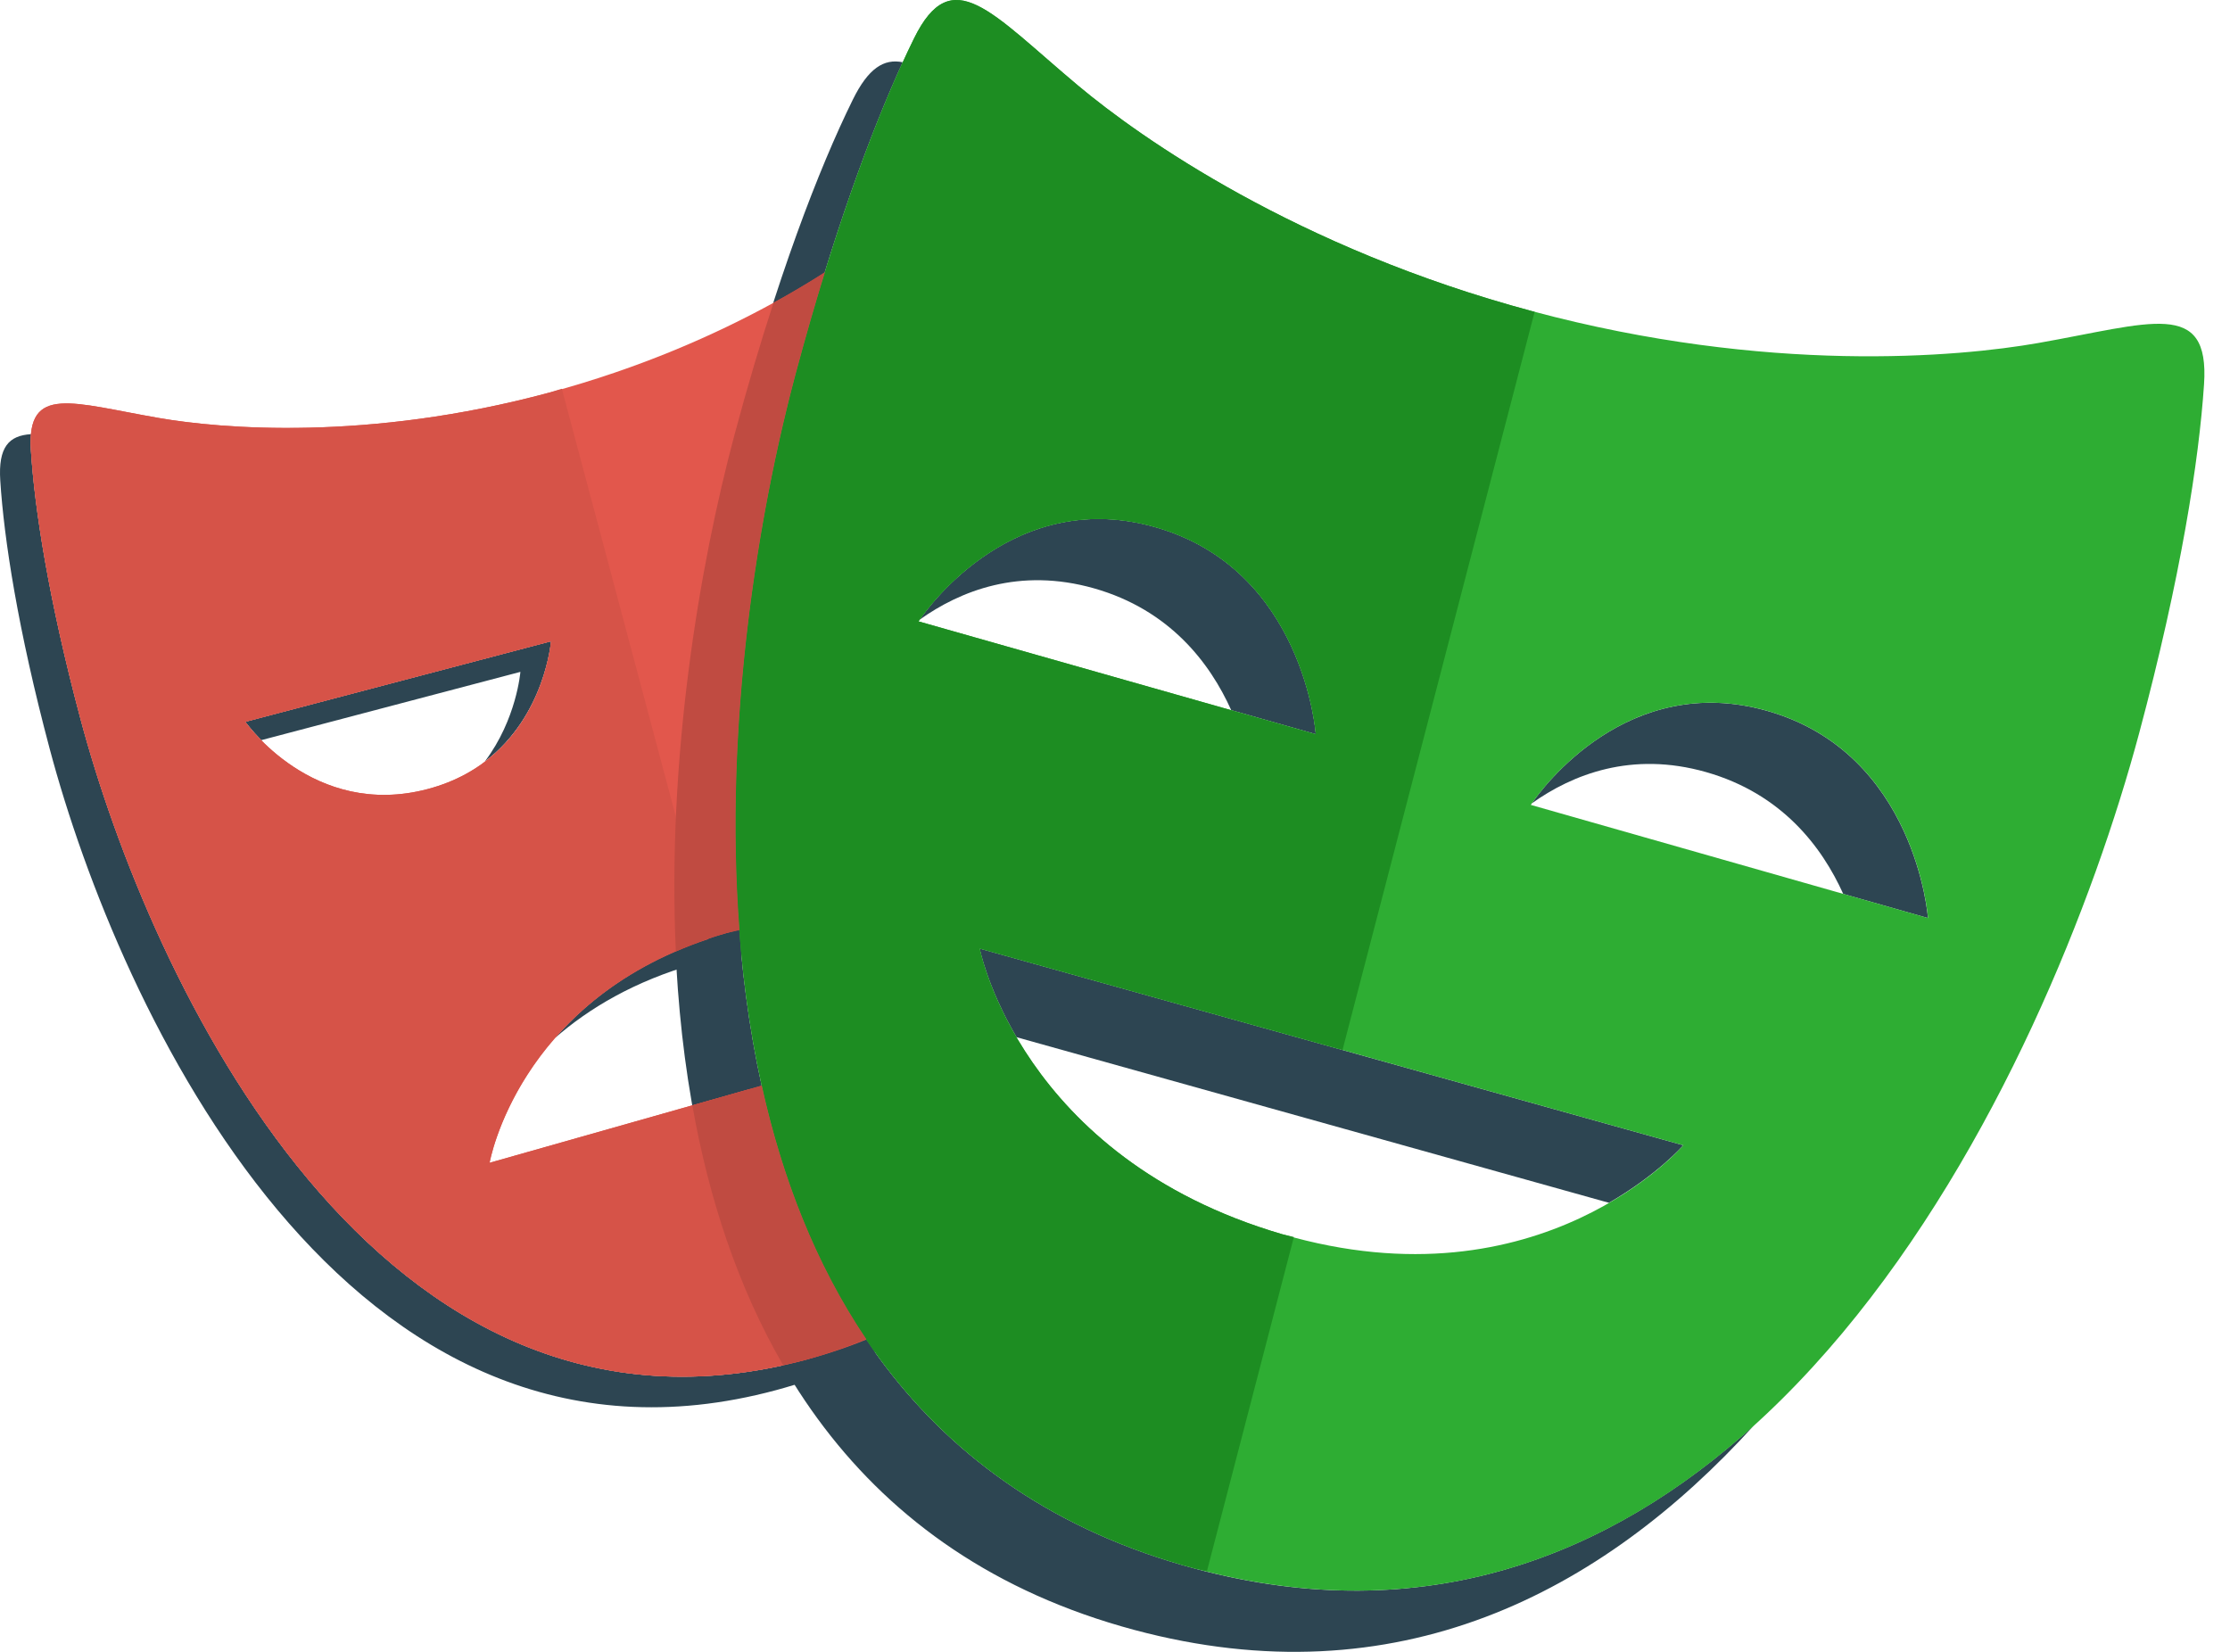 <svg width="81" height="60" viewBox="0 0 81 60" fill="none" xmlns="http://www.w3.org/2000/svg">
<path d="M26.392 33.888C23.403 34.737 21.442 36.224 20.15 37.71C21.388 36.627 23.045 35.634 25.28 35C27.567 34.352 29.518 34.356 31.13 34.668V33.407C29.755 33.281 28.178 33.382 26.392 33.888ZM20.014 23.293L8.913 26.217C8.913 26.217 9.115 26.503 9.49 26.884L18.902 24.404C18.902 24.404 18.768 26.123 17.61 27.66C19.801 26.003 20.014 23.293 20.014 23.293ZM29.306 49.381C13.684 53.589 5.419 35.485 2.917 26.088C1.761 21.751 1.256 18.466 1.122 16.346C1.107 16.126 1.114 15.94 1.129 15.77C0.319 15.819 -0.069 16.24 0.01 17.458C0.145 19.576 0.649 22.861 1.805 27.2C4.306 36.595 12.572 54.699 28.194 50.492C31.594 49.575 34.149 47.907 36.067 45.777C34.299 47.373 32.087 48.631 29.306 49.381ZM32.241 12.213V13.325H38.369C38.243 12.931 38.116 12.576 37.991 12.213H32.241Z" fill="#2D4552"></path>
<path d="M39.738 21.37C42.493 22.153 43.951 24.085 44.721 25.794L47.794 26.667C47.794 26.667 47.374 20.683 41.962 19.146C36.898 17.707 33.783 21.959 33.404 22.509C34.877 21.46 37.027 20.601 39.738 21.37ZM64.195 25.822C59.127 24.377 56.013 28.638 55.639 29.18C57.113 28.132 59.263 27.273 61.972 28.045C64.723 28.829 66.18 30.759 66.952 32.47L70.029 33.346C70.029 33.346 69.603 27.361 64.195 25.822ZM61.143 41.599L35.584 34.454C35.584 34.454 35.86 35.857 36.922 37.673L58.442 43.689C60.214 42.664 61.143 41.599 61.143 41.599ZM43.422 56.98C23.184 51.554 25.631 25.768 28.906 13.549C30.254 8.513 31.64 4.77 32.79 2.261C32.104 2.12 31.536 2.482 30.975 3.623C29.754 6.099 28.193 10.13 26.683 15.772C23.409 27.991 20.962 53.776 41.199 59.202C50.738 61.758 58.169 57.874 63.709 51.774C58.451 56.536 51.737 59.206 43.422 56.98Z" fill="#2D4552"></path>
<path d="M32.242 43.34V38.136L17.784 42.236C17.784 42.236 18.852 36.029 26.392 33.89C28.679 33.242 30.63 33.246 32.242 33.557V12.214H39.481C38.693 9.779 37.93 7.903 37.29 6.6C36.23 4.444 35.144 5.873 32.679 7.936C30.942 9.386 26.554 12.481 19.95 14.261C13.345 16.041 8.006 15.569 5.779 15.183C2.621 14.639 0.969 13.945 1.123 16.347C1.258 18.466 1.762 21.751 2.918 26.089C5.42 35.485 13.686 53.589 29.307 49.381C33.388 48.282 36.268 46.108 38.265 43.338H32.242V43.34ZM8.912 26.218L20.014 23.294C20.014 23.294 19.691 27.565 15.529 28.662C11.366 29.758 8.912 26.218 8.912 26.218Z" fill="#E2574C"></path>
<path d="M74.023 12.461C71.138 12.967 64.215 13.597 55.658 11.304C47.1 9.012 41.422 5.003 39.172 3.119C35.983 0.448 34.58 -1.409 33.199 1.399C31.979 3.876 30.418 7.907 28.907 13.549C25.634 25.768 23.187 51.553 43.424 56.979C63.657 62.401 74.428 38.845 77.702 26.625C79.213 20.984 79.875 16.712 80.057 13.957C80.265 10.837 78.122 11.743 74.023 12.461ZM33.364 22.57C33.364 22.57 36.553 17.61 41.962 19.147C47.375 20.685 47.794 26.669 47.794 26.669L33.364 22.57ZM46.568 44.828C37.053 42.041 35.586 34.454 35.586 34.454L61.144 41.6C61.144 41.599 55.985 47.58 46.568 44.828ZM55.604 29.236C55.604 29.236 58.789 24.28 64.197 25.822C69.605 27.361 70.031 33.345 70.031 33.345L55.604 29.236Z" fill="#2EAD33"></path>
<path d="M27.189 39.569L17.783 42.235C17.783 42.235 18.805 36.415 25.734 34.108L20.408 14.121L19.948 14.261C13.344 16.042 8.004 15.569 5.777 15.184C2.619 14.639 0.967 13.945 1.121 16.348C1.256 18.466 1.76 21.751 2.917 26.09C5.418 35.485 13.684 53.589 29.305 49.382L29.765 49.237L27.189 39.569ZM8.912 26.219L20.013 23.294C20.013 23.294 19.69 27.565 15.528 28.662C11.365 29.758 8.912 26.219 8.912 26.219Z" fill="#D65348"></path>
<path d="M46.997 44.932L46.566 44.828C37.052 42.041 35.585 34.454 35.585 34.454L48.764 38.138L55.742 11.326L55.657 11.304C47.099 9.012 41.421 5.003 39.171 3.119C35.982 0.448 34.579 -1.409 33.198 1.399C31.979 3.876 30.418 7.907 28.907 13.549C25.634 25.768 23.187 51.553 43.424 56.979L43.839 57.072L46.997 44.932ZM33.364 22.57C33.364 22.57 36.553 17.61 41.962 19.147C47.375 20.685 47.794 26.669 47.794 26.669L33.364 22.57Z" fill="#1D8D22"></path>
<path d="M27.669 39.432L25.147 40.148C25.743 43.507 26.793 46.731 28.442 49.579C28.728 49.516 29.013 49.461 29.305 49.381C30.071 49.174 30.782 48.919 31.465 48.639C29.623 45.906 28.405 42.758 27.669 39.432ZM26.684 15.773C25.388 20.61 24.229 27.573 24.548 34.558C25.119 34.31 25.723 34.079 26.393 33.888L26.86 33.784C26.291 26.324 27.521 18.722 28.907 13.549C29.259 12.241 29.611 11.024 29.962 9.889C29.396 10.249 28.787 10.618 28.094 10.998C27.626 12.442 27.153 14.021 26.684 15.773Z" fill="#C04B41"></path>
</svg>
